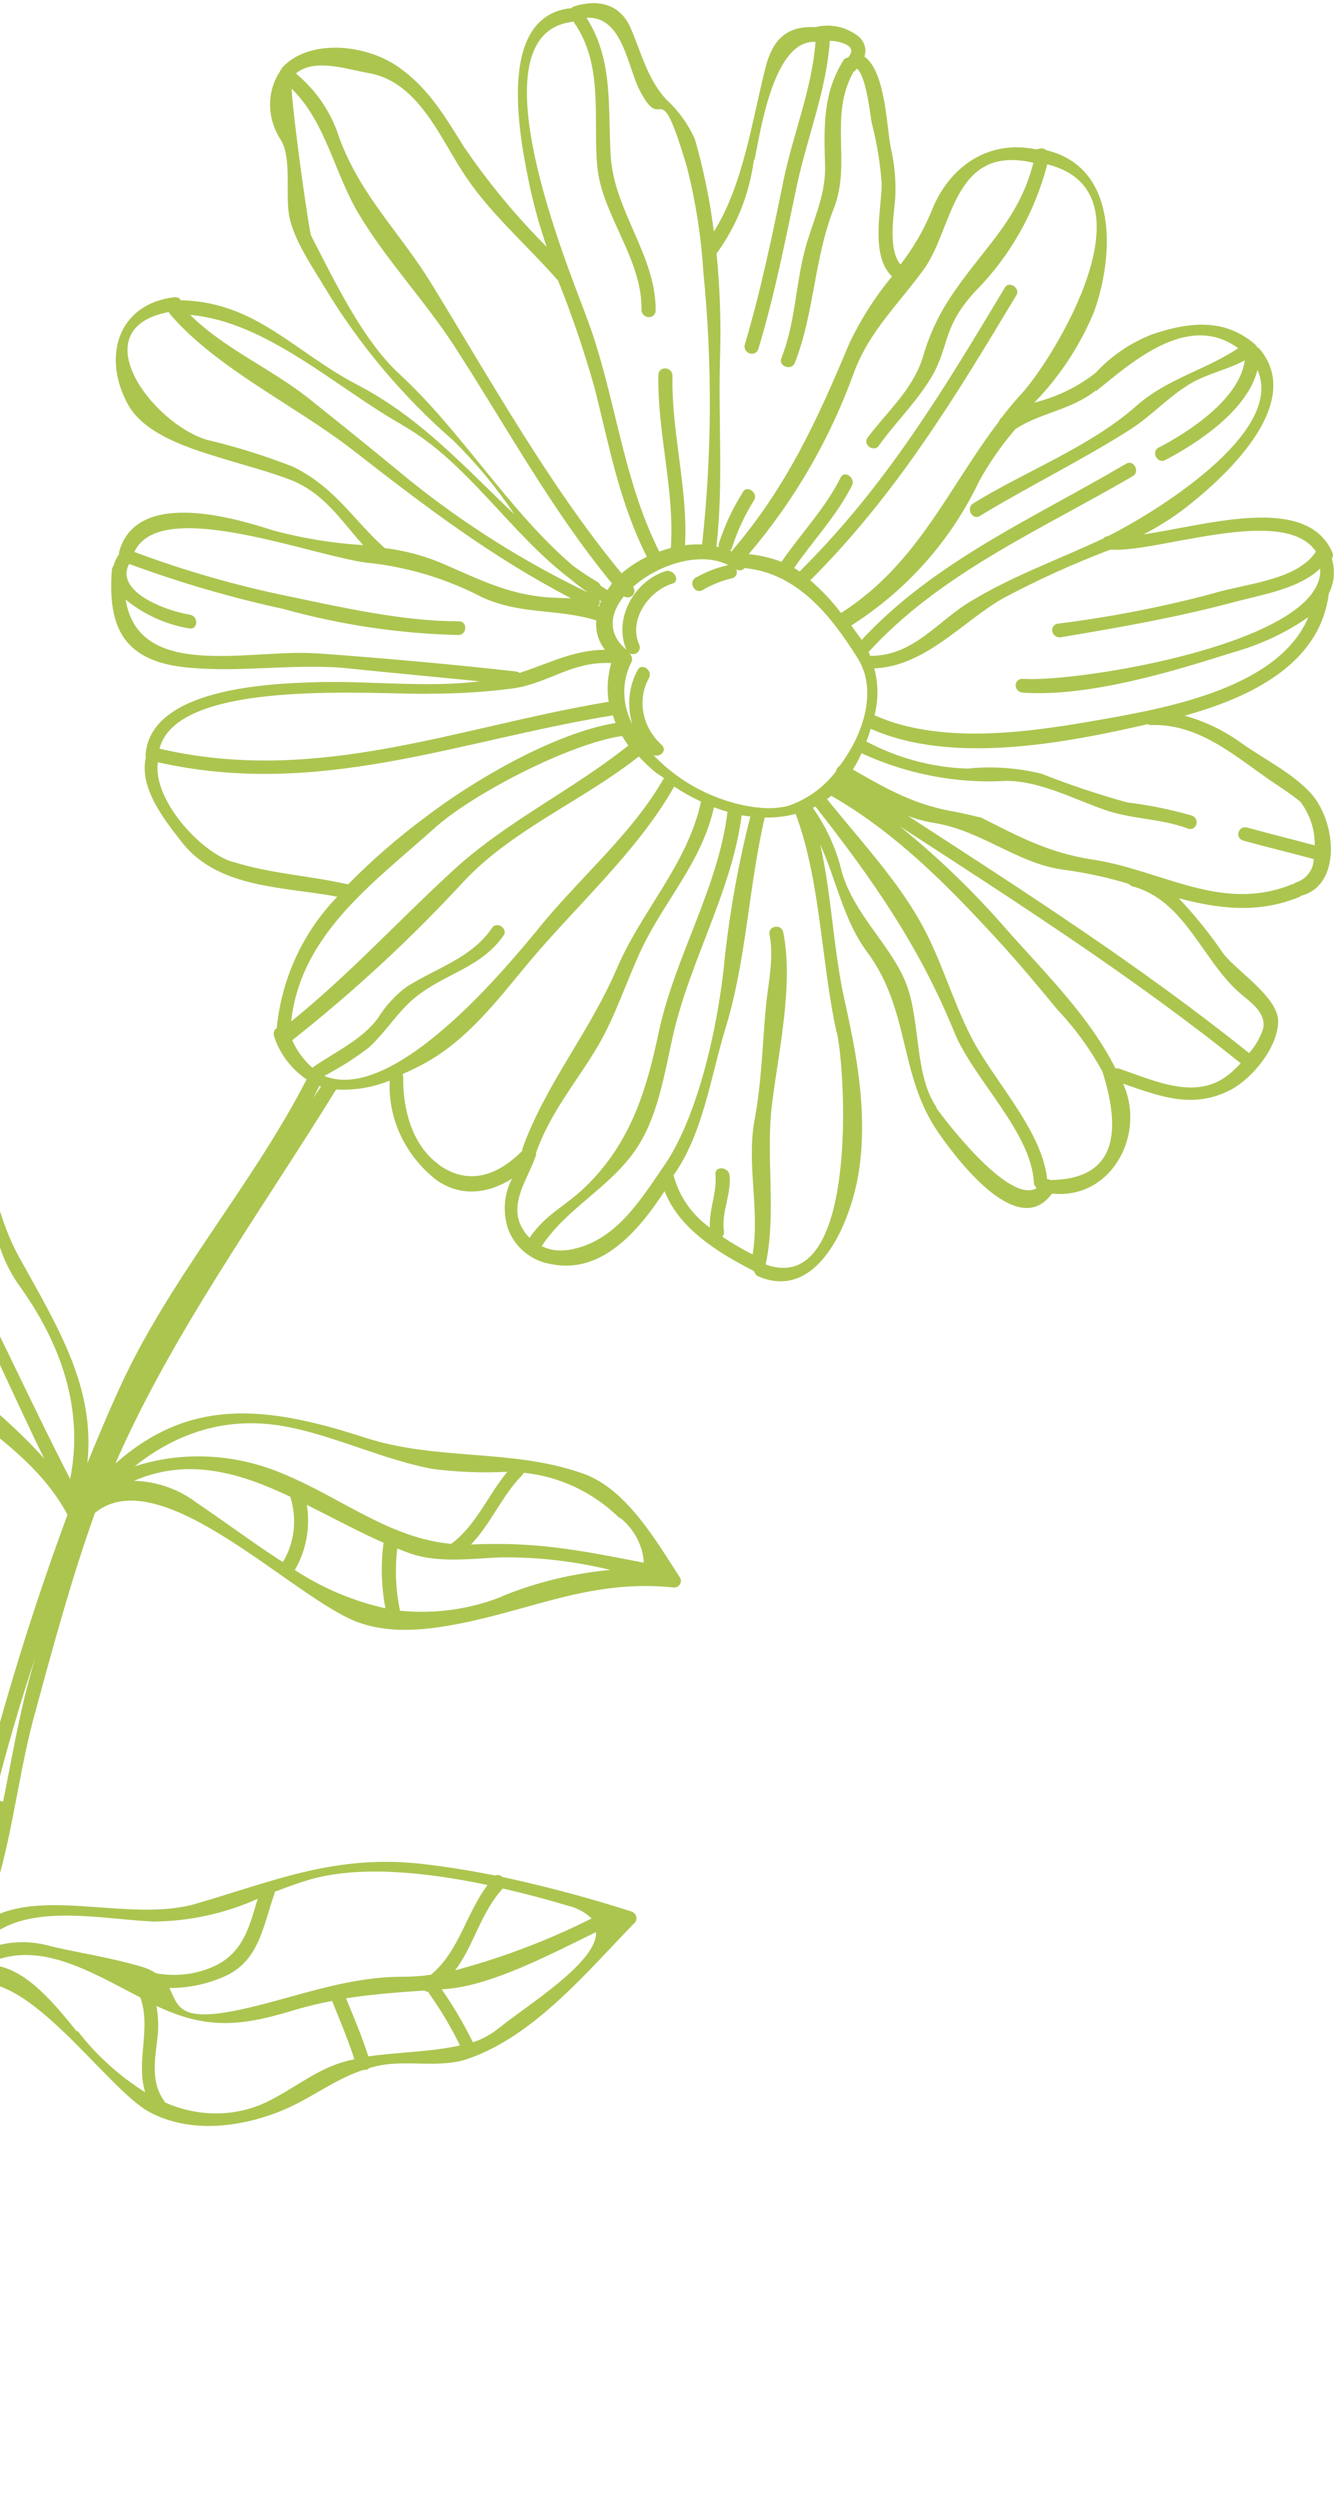 <svg width="267" height="500" viewBox="0 0 267 500" fill="none" xmlns="http://www.w3.org/2000/svg">
<path d="M255.827 204.184C255.708 199.34 247.402 194.125 244.843 190.728C242.184 186.815 239.201 183.113 235.925 179.66C243.886 181.782 251.83 182.772 260.011 179.432C260.16 179.365 260.296 179.276 260.415 179.168C268.63 177.034 267.458 164.241 262.327 158.622C258.742 154.675 252.89 151.76 248.56 148.694C245.1 146.164 241.209 144.281 237.1 143.148C250.122 139.535 264.185 132.932 265.952 118.738C267.055 116.608 267.274 114.105 266.564 111.728C266.692 111.546 266.767 111.331 266.782 111.106C266.797 110.881 266.751 110.652 266.648 110.444C261.468 98.719 241.612 105.032 228.854 106.887C231.604 105.488 234.22 103.865 236.675 102.033C244.555 96.035 261.451 80.954 252.125 69.803C251.978 69.647 251.796 69.526 251.594 69.454C251.526 69.234 251.391 69.036 251.206 68.888C245.046 63.527 237.851 64.463 230.832 66.792C226.404 68.474 222.471 71.122 219.319 74.543C215.732 77.37 211.544 79.408 207.017 80.529C212.129 75.272 216.183 69.109 218.987 62.333C222.958 51.271 223.92 33.526 209.447 30.048C209.241 29.875 208.994 29.757 208.732 29.705C208.47 29.653 208.202 29.669 207.956 29.752C207.779 29.754 207.609 29.803 207.464 29.896C197.784 27.826 189.888 33.347 186.409 42.303C184.832 46.104 182.754 49.668 180.227 52.907C177.623 49.73 178.98 42.742 179.197 39.397C179.347 36.078 179.036 32.73 178.273 29.444C177.481 25.622 177.262 14.295 173.01 11.311C173.269 10.596 173.278 9.805 173.038 9.057C172.797 8.309 172.318 7.644 171.674 7.161C170.467 6.253 169.073 5.623 167.605 5.323C166.137 5.023 164.636 5.061 163.223 5.434C157.203 5.087 154.543 8.227 153.191 13.598C150.578 23.902 148.733 37.11 142.879 46.31C142.095 40.12 140.836 33.971 139.111 27.915C137.78 24.889 135.806 22.145 133.326 19.874C129.484 15.664 128.318 10.35 126.208 5.566C124.099 0.783 119.733 -0.22 114.926 1.259C114.684 1.351 114.472 1.5 114.309 1.694C114.172 1.664 114.032 1.656 113.894 1.671C99.014 3.687 104.123 28.384 106.22 38.112C107.074 41.911 108.143 45.671 109.422 49.376C103.265 43.212 97.713 36.502 92.846 29.345C89.118 23.404 85.842 17.729 79.917 13.52C73.166 8.705 62.014 7.817 56.681 13.31C56.514 13.456 56.391 13.643 56.324 13.854C56.167 13.985 56.053 14.158 55.995 14.354C54.684 16.352 54.011 18.709 54.058 21.142C54.104 23.576 54.868 25.983 56.257 28.076C58.417 31.677 57.076 38.893 57.874 43.157C58.858 48.195 62.569 53.409 65.169 57.798C72.037 69.123 80.688 79.379 90.781 88.165C95.34 92.661 99.421 97.591 102.959 102.873C93.138 93.578 84.219 83.568 71.558 76.983C58.897 70.399 51.46 60.647 36.701 60.065C36.554 60.066 36.408 60.085 36.267 60.122C36.125 59.885 35.914 59.692 35.662 59.571C35.41 59.45 35.13 59.406 34.861 59.446C23.582 60.81 20.392 71.389 25.61 80.896C28.968 86.998 38.144 89.733 44.216 91.609C48.799 93.035 53.395 94.19 57.927 95.894C64.836 98.508 68.206 104.089 72.691 109.033C66.664 108.663 60.658 107.688 54.77 106.121C45.379 103.058 27.319 98.248 23.87 110.276C23.818 110.451 23.809 110.636 23.843 110.819C23.328 111.534 22.946 112.336 22.713 113.191C22.536 113.394 22.427 113.647 22.399 113.919C21.462 125.948 25.06 132.489 38.068 133.571C48.092 134.465 58.195 132.826 68.296 133.552C77.397 134.493 86.751 135.351 96.061 136.274C85.856 137.566 73.966 136.192 64.19 136.427C54.415 136.662 30.2 137.49 29.13 150.927C29.123 151.098 29.144 151.269 29.192 151.436C27.8 157.622 32.842 163.929 36.693 168.829C44.035 177.771 57.097 177.362 67.52 179.359C60.623 186.469 56.371 195.682 55.388 205.641C55.122 205.81 54.926 206.064 54.831 206.363C54.737 206.662 54.748 206.988 54.864 207.291C55.981 210.758 58.281 213.802 61.368 215.899C50.151 237.674 33.664 255.952 23.631 278.289C21.44 283.077 19.473 287.826 17.486 292.655C19.082 277.415 11.634 265.569 3.783 251.371C-1.785 241.292 -2.295 229.151 -7.85 218.8C-13.776 207.706 -26.716 202.651 -33.408 192.019C-33.932 191.207 -35.323 190.759 -35.875 191.798C-42.795 205.686 -40.695 227.469 -34.79 242.163C-30.485 252.649 -24.688 262.557 -17.579 271.582C-8.216 283.784 5.993 289.019 13.512 302.968C6.816 321.06 1.073 339.518 -3.696 358.274C-10.451 384.574 -15.187 411.423 -21.343 437.867C-25.639 456.409 -35.568 472.959 -33.978 492.755C-34.005 492.956 -33.983 493.163 -33.913 493.359C-33.885 493.572 -33.81 493.779 -33.691 493.964C-33.573 494.15 -33.416 494.309 -33.23 494.431C-32.015 496.242 -30.364 497.745 -28.434 498.801C-28.248 498.917 -28.039 498.992 -27.824 499.021C-27.609 499.049 -27.393 499.03 -27.191 498.965C-26.99 498.9 -26.808 498.791 -26.66 498.646C-26.512 498.5 -26.402 498.322 -26.337 498.125C-24.346 491.067 -23.313 483.737 -23.264 476.318C-22.431 461.884 -16.531 446.484 -13.363 432.371C-11.007 421.804 -9.76 409.355 -7.536 397.58C4.026 391.263 21.033 417.775 30.021 422.505C38.099 426.76 47.913 425.46 55.632 422.47C61.912 420.06 66.425 416.114 72.701 414.013C72.927 414.051 73.157 414.037 73.371 413.973C73.586 413.908 73.779 413.795 73.936 413.642C74.614 413.465 75.247 413.258 75.957 413.133C81.491 412.008 88.082 413.697 93.539 411.835C106.868 407.303 117.498 394.361 126.937 384.685C127.121 384.53 127.256 384.327 127.329 384.098C127.402 383.869 127.411 383.622 127.354 383.381C127.297 383.141 127.176 382.916 127.004 382.73C126.832 382.544 126.616 382.404 126.376 382.322C117.865 379.598 109.241 377.293 100.537 375.417C100.363 375.231 100.135 375.103 99.887 375.053C99.64 375.002 99.386 375.032 99.166 375.138C94.427 374.201 89.602 373.394 84.56 372.818C67.138 370.857 55.172 376.131 39.186 380.783C25.768 384.696 7.179 376.921 -3.425 384.648C2.198 371.527 3.083 357.065 6.834 343.272C10.584 329.48 14.238 315.936 19.012 302.599C32.262 291.754 59.138 320.149 71.929 324.577C78.716 326.923 86 325.952 92.669 324.609C107.359 321.626 118.744 315.878 134.824 317.516C135.072 317.537 135.317 317.493 135.535 317.391C135.753 317.288 135.936 317.13 136.067 316.932C136.197 316.733 136.27 316.502 136.278 316.261C136.286 316.021 136.228 315.779 136.112 315.559C131.432 308.401 125.479 297.85 116.742 294.75C102.409 289.651 87.519 292.284 72.828 287.479C52.382 280.818 37.642 279.906 23.091 292.729C34.45 266.717 52.383 242.071 67.036 218.288C67.142 218.183 67.225 218.058 67.279 217.918C70.992 218.12 74.658 217.509 78.009 216.131C77.809 219.838 78.549 223.586 80.166 227.045C81.782 230.504 84.224 233.567 87.277 235.964C92.395 239.642 97.984 238.584 102.49 235.755C100.88 238.767 100.583 242.341 101.662 245.708C102.3 247.523 103.44 249.153 104.951 250.411C106.462 251.67 108.283 252.506 110.205 252.823C120.559 255.024 128.016 245.85 133.021 238.241C135.875 245.663 143.581 250.483 150.606 254.076C150.714 254.192 150.849 254.281 150.998 254.334C151.04 254.552 151.14 254.758 151.287 254.931C151.435 255.104 151.624 255.239 151.836 255.322C164.302 260.594 170.846 242.908 172.046 233.294C173.508 222.077 171.556 211.324 169.065 200.185C166.788 190.028 166.496 179.214 164.17 168.931C167.384 175.905 168.77 183.949 173.498 190.33C182.275 202.116 179.801 214.972 187.803 226.528C192.452 233.231 204.031 247.794 210.558 238.725C221.979 240.009 229.156 227.692 225.077 217.408C225.001 217.172 224.874 216.963 224.784 216.748C232.484 219.416 238.869 221.871 246.421 217.931C250.667 215.647 255.833 209.452 255.827 204.184ZM226.678 177.284C237.288 180.152 240.614 192.182 248.335 198.788C250.31 200.46 253.534 202.644 252.798 205.773C252.22 207.578 251.269 209.229 250 210.63C228.356 193.276 204.972 178.267 181.706 163.18C183.378 163.831 185.109 164.301 186.867 164.581C196.574 166.108 203.683 172.84 213.167 174.002C217.478 174.582 221.751 175.517 225.94 176.798C226.129 177.032 226.389 177.202 226.678 177.284ZM152.159 161.559C151.931 161.499 151.695 161.481 151.465 161.508C143.625 160.514 136.267 156.781 130.768 151.007C132.097 151.601 133.647 150.098 132.429 148.985C130.531 147.277 129.248 145.022 128.789 142.587C128.331 140.152 128.725 137.683 129.906 135.583C130.726 134.035 128.326 132.456 127.599 134.065C125.832 137.316 125.46 141.177 126.558 144.843C125.542 142.894 124.992 140.766 124.953 138.626C124.915 136.486 125.388 134.395 126.336 132.517C126.507 132.221 126.559 131.868 126.481 131.524C126.403 131.18 126.2 130.869 125.911 130.65C126.187 130.804 126.501 130.872 126.808 130.843C127.115 130.814 127.399 130.69 127.62 130.489C127.84 130.287 127.986 130.019 128.035 129.723C128.085 129.427 128.036 129.117 127.895 128.84C125.779 123.866 129.917 118.178 134.575 116.726C136.279 116.196 134.852 113.793 133.242 114.229C127.007 116.17 122.697 123.676 125.385 129.992L125.616 130.144C121.498 126.905 122.02 122.795 124.864 119.276C125.143 119.447 125.469 119.522 125.787 119.489C126.105 119.456 126.396 119.317 126.612 119.095C126.827 118.873 126.954 118.581 126.972 118.269C126.99 117.956 126.897 117.641 126.709 117.376C131.724 112.919 140.18 110.165 145.767 113.03C143.461 113.532 141.266 114.378 139.257 115.538C137.707 116.387 139.017 118.869 140.576 118.057C142.384 116.983 144.358 116.182 146.436 115.682C146.633 115.645 146.817 115.566 146.975 115.45C147.133 115.334 147.261 115.184 147.35 115.01C147.439 114.837 147.486 114.644 147.489 114.446C147.492 114.248 147.45 114.05 147.367 113.865C147.495 113.953 147.639 114.017 147.79 114.053C147.94 114.089 148.095 114.095 148.245 114.072C148.395 114.05 148.538 113.998 148.664 113.92C148.791 113.842 148.899 113.74 148.983 113.619C159.476 114.604 166.235 122.975 171.665 131.656C175.654 137.955 172.923 146.78 168.042 153.194C167.67 153.439 167.418 153.821 167.341 154.26C164.936 157.45 161.611 159.855 157.756 161.192C155.944 161.633 154.05 161.757 152.159 161.559ZM119.978 120.019L120.302 120.231C120.087 120.557 120.025 120.953 119.917 121.318L119.733 121.196C119.872 121.041 119.968 120.852 120.011 120.646C120.054 120.441 120.043 120.225 119.978 120.019ZM252.638 154.958C255.174 156.782 257.807 158.358 260.242 160.334C262.188 162.9 263.211 165.991 263.141 169.094C258.663 167.861 254.122 166.774 249.62 165.526C247.866 165.026 247.059 167.61 248.836 168.125C253.528 169.436 258.273 170.564 262.933 171.823C262.912 172.853 262.582 173.837 261.985 174.656C261.387 175.475 260.548 176.092 259.57 176.432C259.321 176.501 259.097 176.633 258.922 176.815C258.819 176.814 258.717 176.832 258.623 176.868C244.441 182.646 232.598 174.014 218.608 171.912C209.96 170.584 204.024 167.396 196.435 163.555C194.819 163.147 193.175 162.781 191.554 162.431C183.427 161.166 177.586 157.884 170.706 153.919C171.354 152.875 171.935 151.79 172.446 150.671C181.531 154.845 191.429 156.747 201.208 156.199C207.897 156.082 215.049 159.884 221.266 162.042C226.667 163.882 232.369 163.708 237.753 165.725C239.482 166.363 240.281 163.743 238.538 163.125C234.285 161.9 229.954 161.02 225.59 160.495C219.778 158.883 214.044 156.962 208.415 154.741C203.552 153.564 198.562 153.223 193.672 153.733C186.657 153.52 179.704 151.66 173.403 148.311C173.757 147.422 174.035 146.546 174.28 145.773C190.542 153.013 213.156 148.64 229.698 144.851C229.909 144.966 230.145 145.025 230.381 145.02C239.057 144.747 245.717 150 252.569 154.913L252.638 154.958ZM263.402 110.302C263.332 110.38 263.274 110.468 263.231 110.563C259.308 116.174 248.973 116.758 242.723 118.72C232.555 121.428 222.172 123.443 211.646 124.753C211.291 124.824 210.987 125.029 210.796 125.325C210.606 125.62 210.545 125.983 210.626 126.336C210.708 126.689 210.925 127.004 211.232 127.216C211.539 127.427 211.912 127.518 212.272 127.469C224.049 125.498 235.471 123.512 246.947 120.44C252.417 118.961 259.973 117.827 264.232 113.714C265.201 128.524 215.777 136.565 204.726 135.774C204.35 135.746 203.986 135.864 203.714 136.103C203.442 136.342 203.285 136.682 203.276 137.048C203.268 137.414 203.409 137.777 203.669 138.056C203.929 138.335 204.286 138.507 204.662 138.536C217.845 139.452 234.546 134.366 246.784 130.487C252.218 128.976 257.313 126.594 261.87 123.436C256.011 137.367 234.381 141.453 220.799 143.856C207.217 146.26 188.767 149.229 175.037 143.063C175.823 140.025 175.807 136.803 174.99 133.687C185.187 133.262 192.645 124.338 200.729 119.689C207.665 115.989 214.855 112.73 222.257 109.929C231.449 110.681 256.855 100.856 263.333 110.256L263.402 110.302ZM219.376 78.225C226.332 72.677 237.693 62.241 247.826 69.654C241.096 74.105 233.72 75.669 227.455 81.172C218.176 89.397 205.3 94.195 194.775 100.697C193.28 101.613 194.575 104.116 196.094 103.215C205.945 97.236 216.412 92.129 226.173 85.935C230.567 83.126 233.786 79.388 238.341 76.684C241.815 74.671 245.656 73.958 249.141 72.077C248.095 79.799 238.045 86.332 231.912 89.524C230.329 90.321 231.648 92.839 233.207 92.027C239.791 88.602 249.697 82.037 251.68 73.997C257.359 86.672 230.582 102.853 221.737 107.251C221.562 107.255 221.391 107.296 221.237 107.373C221.084 107.45 220.952 107.56 220.85 107.695C211.902 111.901 202.711 115.168 194.304 120.259C187.647 124.197 182.878 131.245 174.16 131.179C174.072 130.916 173.965 130.659 173.841 130.408C188.372 114.551 208.228 106.027 226.729 95.241C228.233 94.362 226.915 91.843 225.396 92.744C206.922 103.641 187.112 112.195 172.451 127.999C172.35 127.826 172.239 127.66 172.118 127.499L170.383 125.112C181.511 118.036 190.341 108.082 195.964 96.277C198.018 92.551 200.453 89.051 203.234 85.828C208.199 82.553 214.385 82.043 219.379 78.071L219.376 78.225ZM206.819 32.586C203.829 44.418 196.295 49.99 189.818 60.089C187.576 63.583 185.861 67.392 184.72 71.406C182.665 77.997 177.569 82.276 173.614 87.585C172.655 89.042 174.977 90.538 175.921 89.103C179.08 84.703 182.749 81.136 185.772 76.49C190.277 69.642 188.18 65.895 195.128 58.349C202.134 51.292 207.114 42.529 209.611 32.865C231.784 38.357 210.615 71.994 204.561 78.634C203.074 80.241 201.717 81.902 200.42 83.572C200.197 83.738 200.042 83.975 199.977 84.246C189.689 97.724 183.696 112.814 168.328 122.608C166.524 120.223 164.462 118.031 162.18 116.072C179.316 98.968 190.989 79.766 203.402 59.088C204.346 57.654 201.914 56.023 201.094 57.571C188.739 78.161 177.316 97.185 160.03 114.315C159.683 114.055 159.321 113.817 158.946 113.601C162.788 108.062 167.493 103.121 170.537 97.087C171.296 95.53 168.911 93.93 168.23 95.569C165.137 101.726 160.292 106.731 156.415 112.373C154.295 111.572 152.089 111.053 149.858 110.831C158.988 100.112 166.101 87.856 170.894 74.583C173.992 66.155 180.09 60.604 185.129 53.547C190.786 45.4 190.803 28.84 206.75 32.541L206.819 32.586ZM151.017 31.979C152.21 26.347 154.837 7.829 163.226 8.394C162.478 18.025 158.674 26.923 156.773 36.295C154.537 47.283 152.254 58.241 149.048 68.995C148.966 69.334 149.023 69.698 149.205 70.011C149.388 70.325 149.683 70.564 150.03 70.681C150.377 70.797 150.749 70.781 151.07 70.637C151.391 70.493 151.636 70.231 151.755 69.905C154.989 59.261 157.176 48.147 159.467 37.226C161.55 27.476 165.392 18.167 166.091 8.161C167.084 8.169 168.077 8.367 169.013 8.744C170.759 9.457 170.637 10.497 169.731 11.521C169.531 11.533 169.34 11.593 169.174 11.696C169.008 11.799 168.873 11.941 168.781 12.111C164.652 18.74 164.922 25.365 165.137 33.231C165.293 39.376 162.447 44.606 160.996 50.38C159.214 57.461 159.129 64.726 156.38 71.67C155.75 73.28 158.444 74.211 159.088 72.579C162.985 62.684 162.949 51.633 166.904 41.651C170.454 32.586 165.812 23.209 170.864 14.322C170.982 14.274 171.091 14.21 171.188 14.131C171.295 13.993 171.39 13.848 171.475 13.696C173.414 15.221 174.139 22.862 174.477 24.611C175.511 28.581 176.177 32.616 176.465 36.665C176.513 41.618 174.057 51.029 178.533 55.281C175.149 59.377 172.284 63.868 169.994 68.664C163.659 83.872 157.468 97.304 146.75 109.877C146.621 109.997 146.523 110.146 146.464 110.312L146.141 110.099C146.318 109.951 146.447 109.755 146.513 109.534C147.592 106.174 149.087 102.974 150.965 100.003C151.77 98.477 149.37 96.899 148.657 98.485C146.639 101.679 145.032 105.118 143.869 108.729C143.822 108.961 143.833 109.202 143.9 109.435L143.385 109.314C144.834 97.06 143.718 83.68 144.125 71.302C144.33 64.455 144.095 57.58 143.419 50.715C147.447 45.199 150.013 38.749 150.902 31.903L151.017 31.979ZM114.348 4.399C114.5 4.377 114.647 4.339 114.788 4.283C114.801 4.368 114.841 4.448 114.901 4.513C120.938 13.126 118.615 23.994 119.569 33.499C120.523 43.005 128.593 51.895 128.393 61.949C128.388 62.13 128.421 62.312 128.488 62.485C128.555 62.658 128.656 62.818 128.785 62.956C128.914 63.094 129.067 63.208 129.238 63.29C129.408 63.373 129.592 63.422 129.778 63.436C129.964 63.45 130.149 63.429 130.323 63.372C130.496 63.316 130.655 63.226 130.789 63.108C130.924 62.989 131.032 62.845 131.107 62.683C131.182 62.521 131.223 62.344 131.227 62.163C131.37 51.292 122.94 42.196 122.248 31.337C121.613 21.949 122.896 12.109 117.38 3.559C124.553 3.107 125.591 13.29 127.991 17.983C132.936 27.653 131.627 13.461 137.545 33.613C139.269 40.475 140.351 47.443 140.778 54.429C142.587 72.646 142.5 90.895 140.521 108.894C139.377 108.849 138.236 108.901 137.112 109.05C137.713 97.734 134.353 86.459 134.6 75.128C134.599 74.77 134.456 74.42 134.201 74.15C133.945 73.88 133.598 73.712 133.232 73.682C132.866 73.651 132.51 73.76 132.239 73.986C131.968 74.212 131.803 74.537 131.779 74.892C131.519 86.495 135.062 98.045 134.266 109.607C133.476 109.804 132.717 110.052 131.944 110.322C124.395 95.264 123.221 78.856 117.379 63.363C113.71 53.411 94.415 7.109 114.348 4.399ZM73.629 14.585C83.451 16.187 87.866 27.066 92.444 34.127C97.556 42.286 105.367 48.857 111.713 56.147C114.545 63.226 116.991 70.429 119.04 77.725C121.975 89.343 123.945 100.42 129.468 111.372C127.635 112.254 125.937 113.367 124.414 114.683C109.954 97.165 98.207 76.074 86.418 56.856C80.049 46.437 72.123 39.136 67.861 27.424C66.307 22.506 63.302 18.076 59.233 14.708C62.872 11.589 69.241 13.817 73.629 14.585ZM79.913 74.786C72.507 67.952 66.86 55.982 62.297 47.188C61.88 46.415 58.82 24.934 58.349 17.709C65.326 24.542 66.931 34.817 71.963 43.049C77.374 52.06 85.105 60.26 90.904 69.183C101.259 85.153 110.326 101.926 122.474 116.677C122.174 117.133 121.874 117.59 121.573 118.046C121.467 117.943 121.341 117.861 121.204 117.804L120.212 117.151C120.101 116.858 119.897 116.603 119.631 116.426C117.967 115.441 116.349 114.377 114.785 113.238C101.886 102.292 92.518 86.38 79.913 74.786ZM80.516 85.026C93.534 92.374 101.94 106.532 114.128 115.796C115.227 116.738 116.431 117.622 117.694 118.516C104.996 112.436 93.02 104.903 82.034 96.085C75.249 90.469 68.415 84.977 61.544 79.491C54.151 73.693 44.849 69.692 38.056 62.981C53.367 64.331 67.36 77.586 80.53 85.004L80.516 85.026ZM58.539 93.306C52.932 91.122 47.191 89.334 41.363 87.957C30.36 84.581 16.291 65.763 33.773 62.406C33.834 62.547 33.912 62.682 34.005 62.807C43.354 73.723 58.894 80.956 70.508 89.936C85.199 101.376 98.106 111.205 114.312 119.686L111.09 119.56C102.311 119.236 96.185 115.985 88.271 112.585C84.648 111.085 80.851 110.088 76.997 109.623C70.481 103.748 67.088 97.498 58.668 93.361L58.539 93.306ZM63.274 130.684C50.217 129.727 27.776 136.301 25.153 119.935C28.836 122.94 33.245 124.935 37.891 125.698C39.69 125.979 39.778 123.233 37.955 122.937C33.343 122.209 22.874 118.374 25.85 112.794C35.923 116.514 46.221 119.52 56.663 121.788C68.159 124.982 79.948 126.738 91.739 127.014C93.543 126.986 93.584 124.21 91.826 124.268C80.796 124.301 68.428 121.492 57.47 119.204C47.096 117.07 36.872 114.126 26.897 110.399C32.152 98.842 64.209 111.925 74.528 112.671C82.154 113.574 89.613 115.88 96.506 119.466C104.342 123.033 111.575 121.686 119.35 124.09C119.147 125.956 119.636 127.867 120.728 129.483L121.075 129.96C114.821 130.02 110.029 132.63 103.975 134.597C103.769 134.419 103.51 134.315 103.243 134.302C90.101 132.821 76.661 131.642 63.386 130.665L63.274 130.684ZM86.174 138.741C91.819 138.757 97.437 138.394 102.988 137.654C110.145 136.475 114.476 132.253 122.331 132.624C122.033 133.75 121.818 134.899 121.689 136.064C121.556 137.488 121.606 138.933 121.834 140.365C91.565 145.371 63.599 157.126 31.924 149.745C35.572 135.355 75.973 139.07 86.332 138.751L86.174 138.741ZM46.468 172.363C39.993 170.346 30.521 159.817 31.595 152.456C63.817 159.76 91.874 148.066 122.656 143.086C122.816 143.596 123.014 144.1 123.212 144.603C110.777 146.671 94.638 156.177 85.118 163.463C79.619 167.542 74.458 172.028 69.677 176.885C62.023 175.151 54.205 174.774 46.626 172.374L46.468 172.363ZM87.025 165.59C94.548 158.827 113.886 148.779 124.51 147.202C124.901 147.864 125.321 148.483 125.763 149.117C114.503 158.093 101.425 164.254 90.763 174.029C79.671 184.207 70.007 194.825 58.282 204.306C60.172 186.86 74.831 176.537 87.025 165.59ZM-1.364 270.101C2.056 277.365 5.363 284.649 8.869 291.784C2.682 284.755 -4.99 278.929 -11.957 272.383C-8.54 271.36 -5.313 269.621 -1.626 270.147L-1.364 270.101ZM3.582 256.752C12.259 268.69 16.826 281.849 14.037 295.838C6.791 281.726 0.219 267.342 -6.981 253.261C-4.421 252.466 -2.046 251.235 0.039 249.625C0.878 252.134 2.07 254.534 3.582 256.752ZM-1.525 244.765L-0.767 247.382C-0.967 247.332 -1.173 247.329 -1.369 247.374C-1.565 247.418 -1.745 247.508 -1.893 247.637C-3.801 249.06 -5.977 250.12 -8.314 250.764C-9.546 248.365 -10.807 246.01 -12.056 243.537C-15.764 236.861 -20.032 230.534 -23.548 223.767C-27.449 216.279 -27.981 208.142 -30.727 200.356C-26.784 204.413 -20.99 208.069 -17.517 211.132C-7.722 219.912 -4.605 232.864 -1.571 244.735L-1.525 244.765ZM-36.585 215.845C-36.271 210.12 -35.593 204.439 -34.553 198.835C-31.381 205.874 -31.269 212.739 -28.431 219.682C-25.886 225.556 -22.91 231.262 -19.528 236.753C-24.544 235.634 -30.113 236.611 -34.465 233.779L-34.627 233.673L-35.377 230.843C-36.221 225.854 -36.641 220.827 -36.631 215.814L-36.585 215.845ZM-22.238 260.823C-27.245 253.508 -31.051 245.513 -33.508 237.15C-28.264 239.229 -22.438 237.86 -17.319 240.23L-14.636 244.644C-10.284 252.023 -6.303 259.59 -2.707 267.317C-6.876 267.222 -10.279 269.531 -14.259 270.153C-17.194 267.275 -19.866 264.152 -22.238 260.823ZM-29.997 485.095C-30.059 486.145 -30.099 487.209 -30.175 488.28C-30.18 487.217 -30.113 486.158 -29.974 485.111L-29.997 485.095ZM-27.461 471.189C-27.699 471.016 -27.98 470.914 -28.269 470.896C-28.558 470.878 -28.841 470.945 -29.081 471.089C-27.284 463.332 -24.401 455.884 -21.806 448.371C-23.791 455.911 -25.767 463.489 -27.372 471.155L-27.461 471.189ZM-29.931 491.026C-29.748 491.253 -29.497 491.418 -29.216 491.496C-29.358 491.786 -29.536 492.056 -29.745 492.301C-29.811 491.865 -29.843 491.427 -29.842 490.991L-29.931 491.026ZM-15.057 424.995C-14.845 424.17 -14.655 423.329 -14.457 422.525L-14.87 424.963C-14.903 424.957 -14.936 424.956 -14.968 424.961L-15.057 424.995ZM15.396 406.343C10.065 399.721 4.135 392.705 -2.976 393.011C7.421 387.609 18.112 394.424 28.083 399.519C30.325 405.76 27.125 412.283 29.065 418.481C23.853 415.221 19.265 411.061 15.542 406.221L15.396 406.343ZM54.21 420.008C51.042 421.701 47.472 422.625 43.785 422.708C40.097 422.791 36.394 422.031 32.968 420.488C32.953 420.378 32.908 420.273 32.838 420.184C30.081 416.283 31.056 411.785 31.515 407.57C31.769 405.467 31.699 403.321 31.306 401.204C33.141 402.091 35.037 402.838 36.977 403.439C44.975 405.804 51.302 404.328 59.043 402.007C61.478 401.289 63.955 400.694 66.465 400.224C68.025 404.084 69.659 407.932 70.929 411.882C69.371 412.188 67.856 412.641 66.403 413.234C62.301 414.896 58.394 417.87 54.299 419.974L54.21 420.008ZM73.737 411.331C72.468 407.381 70.856 403.549 69.259 399.695C74.42 398.885 79.566 398.501 84.93 398.136C85.184 398.301 85.476 398.396 85.774 398.411C85.807 398.591 85.888 398.763 86.009 398.908C88.306 402.153 90.329 405.568 92.055 409.115C86.482 410.401 79.738 410.45 73.826 411.296L73.737 411.331ZM99.819 405.656C98.305 406.911 96.554 407.87 94.651 408.486C92.848 404.814 90.756 401.272 88.396 397.893L89.259 397.838C98.491 397.121 110.449 390.752 119.297 386.449C119.588 392.59 104.909 401.436 99.893 405.643L99.819 405.656ZM118.415 383.72C109.737 388.082 100.584 391.557 91.094 394.092C94.887 389.081 96.171 382.606 100.638 377.726C105.375 378.817 109.867 380.028 113.788 381.205C115.516 381.62 117.118 382.49 118.415 383.72ZM97.577 377.052C93.237 382.794 91.906 390.296 86.244 394.982C84.458 395.241 82.648 395.372 80.828 395.375C69.668 395.354 60.373 399.082 49.772 401.577C35.463 404.935 35.82 401.276 33.885 397.636C37.652 397.646 41.337 396.887 44.705 395.409C51.898 392.416 52.638 385.21 54.938 378.748L54.971 378.397C57.183 377.547 59.367 376.74 61.599 376.06C71.626 373.031 85.193 374.418 97.531 377.021L97.577 377.052ZM30.358 384.352C37.766 384.323 44.998 382.765 51.582 379.78C49.99 384.963 48.897 390.193 43.347 393.052C39.671 394.857 35.435 395.433 31.258 394.693C30.359 394.112 29.38 393.668 28.356 393.376C22.408 391.612 16.452 390.716 10.382 389.339C7.764 388.547 5.035 388.288 2.369 388.577C-0.297 388.866 -2.842 389.698 -5.104 391.019C1.726 379.782 18.267 383.686 30.312 384.321L30.358 384.352ZM0.662 360.393C0.479 360.292 0.277 360.23 0.071 360.212C-0.135 360.194 -0.34 360.22 -0.529 360.288C-0.719 360.356 -0.889 360.465 -1.027 360.607C-1.165 360.748 -1.268 360.919 -1.329 361.108C-1.538 362.03 -1.785 362.957 -1.974 363.798L-1.002 359.205C1.298 349.879 4.025 340.708 6.997 331.668C6.568 333.224 6.125 334.801 5.706 336.394C3.609 344.204 2.254 352.345 0.616 360.363L0.662 360.393ZM39.335 300.55C35.689 297.806 31.279 296.274 26.795 296.194C37.652 291.5 47.952 294.538 58.095 299.372C58.793 301.582 59.022 303.885 58.766 306.134C58.509 308.384 57.774 310.531 56.605 312.44C51.025 308.863 45.416 304.675 39.289 300.52L39.335 300.55ZM59.005 314.019C61.282 310.14 62.132 305.56 61.421 301C66.407 303.47 71.617 306.305 76.77 308.574C76.192 312.898 76.317 317.32 77.139 321.681C70.694 320.252 64.522 317.64 58.959 313.989L59.005 314.019ZM100.609 319.273C94.193 321.869 87.14 322.863 80.059 322.169C79.202 318.04 79.019 313.839 79.516 309.726C80.461 310.099 81.429 310.486 82.38 310.8C87.781 312.64 94.481 311.753 99.932 311.507C107.367 311.387 114.839 312.228 122.155 314.01C114.676 314.697 107.401 316.46 100.563 319.242L100.609 319.273ZM124.141 303.604C125.523 304.713 126.661 306.087 127.475 307.633C128.289 309.18 128.761 310.861 128.859 312.564C115.816 310.027 107.337 308.342 94.257 308.927C98.275 304.779 100.389 299.255 104.495 295.073C104.639 294.931 104.751 294.761 104.824 294.573C111.986 295.3 118.781 298.51 123.968 303.615L124.141 303.604ZM59.052 285.705C68.335 287.825 77.025 291.953 86.458 293.797C91.484 294.444 96.535 294.639 101.547 294.379C97.609 299.108 95.373 305.02 90.313 308.792C78.185 307.729 68.323 299.653 57.172 294.996C47.467 290.734 36.67 290.129 26.945 293.302C35.584 286.402 46.206 282.768 58.894 285.694L59.052 285.705ZM61.697 221.379C62.569 220.053 63.211 218.575 63.945 217.158L64.245 217.355C63.355 218.607 62.462 220.014 61.585 221.399L61.697 221.379ZM30.036 272.473C31.186 270.322 32.377 268.209 33.611 266.134C32.334 268.243 31.142 270.356 30.036 272.473ZM64.953 215.173C68.02 213.564 70.939 211.714 73.683 209.641C77.187 206.526 79.522 202.424 83.144 199.48C89.219 194.568 96.39 193.617 100.959 186.873C101.043 186.59 101.028 186.282 100.917 185.997C100.806 185.712 100.605 185.466 100.345 185.294C100.084 185.122 99.778 185.036 99.472 185.047C99.167 185.058 98.879 185.166 98.652 185.355C94.533 191.616 87.417 193.538 81.329 197.415C79.081 199.104 77.177 201.182 75.703 203.556C72.449 208.05 66.854 210.474 62.507 213.564C60.776 212.026 59.403 210.144 58.492 208.058C70.834 198.318 82.361 187.649 92.977 176.14C102.697 165.838 116.752 160.102 127.861 151.306C128.937 152.487 130.104 153.587 131.349 154.597L132.895 155.614C126.482 166.97 115.326 176.14 107.186 186.453C103.62 190.617 79.45 221.128 64.924 215.217L64.953 215.173ZM87.789 232.875C82.371 228.999 80.59 221.504 80.711 215.541C80.713 215.301 80.656 215.06 80.545 214.84C82.224 214.121 83.858 213.314 85.441 212.423C93.565 207.862 99.485 200.169 105.264 193.194C114.944 181.495 127.525 170.46 134.938 157.333C136.654 158.46 138.447 159.463 140.304 160.333C137.659 172.796 128.367 182.196 123.457 193.73C118.065 206.349 109.224 216.824 104.613 229.614C104.551 229.796 104.525 229.99 104.534 230.185C99.903 234.863 93.966 237.405 87.76 232.918L87.789 232.875ZM107.231 231.211C107.305 231.007 107.326 230.786 107.292 230.566C110.252 222.297 115.228 216.693 119.61 209.328C123.166 203.32 125.454 196.072 128.408 189.823C133.069 180.025 140.508 172.335 142.892 161.474C143.828 161.81 144.764 162.146 145.614 162.362C143.742 177.67 135.034 191.41 131.833 206.529C129.377 218.151 126.234 228.356 117.593 236.969C113.288 241.301 109.473 242.529 105.982 247.584C105.327 246.93 104.781 246.181 104.365 245.368C101.861 240.481 105.758 235.662 107.202 231.255L107.231 231.211ZM113.546 250.006C111.83 250.298 110.032 250.034 108.422 249.251C113.442 241.621 122.006 237.598 127.221 229.971C131.65 223.54 132.972 214.847 134.624 207.462C137.989 192.295 146.438 178.447 148.45 163.075C149.04 163.183 149.599 163.239 150.18 163.31C147.861 172.429 146.167 181.72 145.108 191.122C143.989 203.779 139.95 223.487 132.472 233.799C132.449 233.813 132.429 233.832 132.414 233.854C132.399 233.877 132.39 233.903 132.386 233.93C127.609 240.941 122.587 248.726 113.518 250.049L113.546 250.006ZM167.516 206.61C169.278 214.435 171.868 259.497 153.335 252.943L153.296 252.7C155.435 242.364 153.208 231.275 154.54 220.657C155.872 210.039 158.848 196.921 156.771 186.459C156.41 184.696 153.682 185.175 154.019 186.923C154.964 191.719 153.726 196.667 153.292 201.396C152.593 208.942 152.441 216.41 151.054 223.846C149.351 232.817 152.127 241.964 150.634 250.918C148.549 249.85 146.525 248.664 144.573 247.366C144.705 247.221 144.802 247.048 144.858 246.859C144.914 246.671 144.927 246.47 144.897 246.271C144.338 242.446 146.394 238.97 146.022 235.113C145.857 233.353 143.022 233.14 143.202 234.877C143.529 238.55 141.905 241.874 142.075 245.536C138.472 242.96 135.89 239.233 134.816 235.061C140.717 226.795 142.272 215.234 145.244 205.54C149.376 192.123 149.832 177.409 153.052 163.518C155.158 163.567 157.243 163.324 159.247 162.795C164.272 176.162 164.379 192.835 167.488 206.654L167.516 206.61ZM187.468 221.511C182.928 214.943 184.305 204.105 181.313 196.593C178.321 189.08 171.08 183.102 168.5 174.459C167.438 169.89 165.467 165.523 162.703 161.612C162.789 161.481 163.042 161.399 163.22 161.329C174.813 176.12 183.958 189.206 191.026 206.502C194.817 215.817 206.466 226.502 206.919 236.518C206.928 236.73 206.987 236.94 207.09 237.131C207.193 237.323 207.337 237.492 207.513 237.625C201.939 241.123 188.55 223.282 187.324 221.478L187.468 221.511ZM210.332 236.054C210.103 235.926 209.845 235.865 209.589 235.876C208.611 226.106 198.756 216.01 194.373 207.395C190.419 199.686 188.313 191.479 183.888 183.834C178.982 175.311 171.734 167.584 165.53 159.827C165.825 159.626 166.104 159.403 166.365 159.161C179.187 166.506 189.466 176.913 199.358 187.656C203.628 192.272 207.666 197.139 211.68 201.992C215.203 205.71 218.217 209.852 220.64 214.303C225.23 228.701 221.746 235.941 210.188 236.021L210.332 236.054ZM224.073 213.758C223.81 213.666 223.529 213.655 223.268 213.726C218.064 203.294 209.299 194.757 201.503 185.953C194.987 178.439 187.798 171.499 180.031 165.224C203.19 180.272 226.719 195.314 248.325 212.673C247.672 213.365 247.015 213.961 246.411 214.529C239.73 220.413 231.293 216.202 223.929 213.725L224.073 213.758Z" fill="#ABC54F"/>
</svg>

